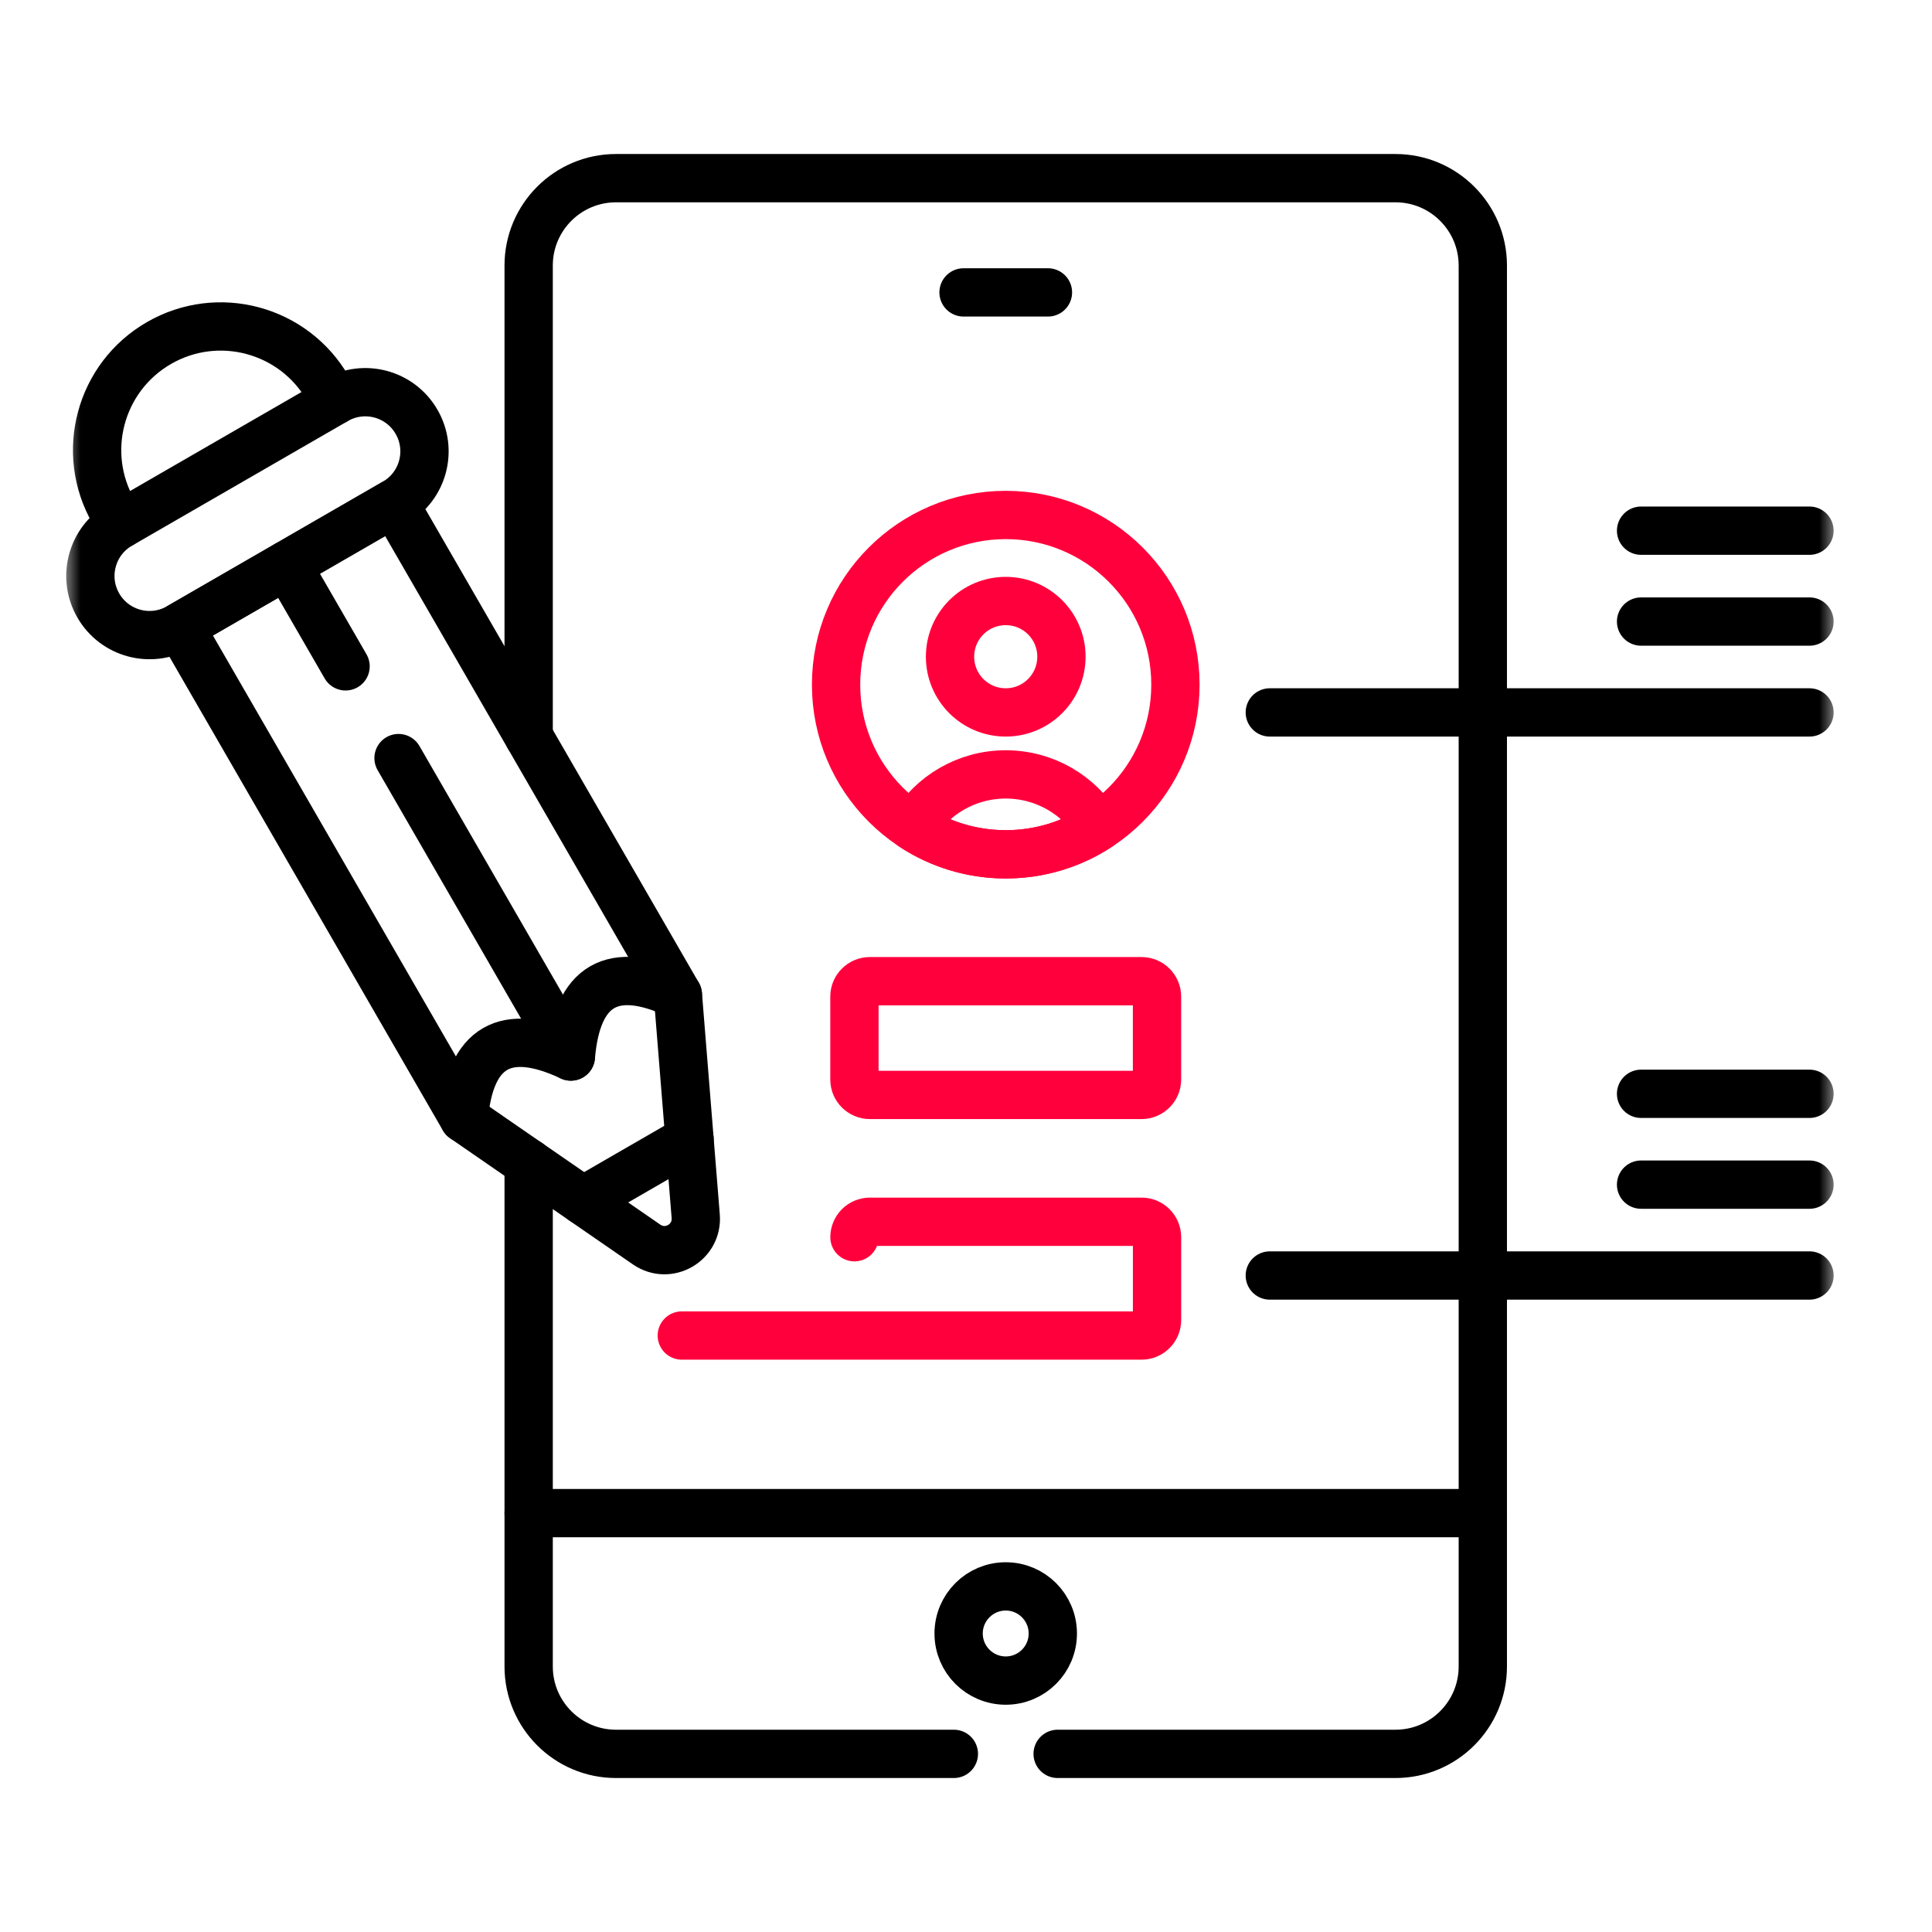 <svg width="60" height="60" viewBox="0 0 60 60" fill="none" xmlns="http://www.w3.org/2000/svg">
<mask id="mask0_170_1164" style="mask-type:luminance" maskUnits="userSpaceOnUse" x="2" y="2" width="55" height="56">
<path d="M2 2.5H57V57.5H2V2.5Z" fill="white"/>
</mask>
<g mask="url(#mask0_170_1164)">
<path d="M16.418 36.12V51.754C16.418 53.253 17.633 54.468 19.131 54.468H29.623" stroke="black" stroke-width="1.5" stroke-miterlimit="10" stroke-linecap="round" stroke-linejoin="round"/>
<path d="M16.418 22.865V8.246C16.418 6.748 17.633 5.533 19.131 5.533H43.337C44.835 5.533 46.05 6.748 46.05 8.246V51.754C46.05 53.253 44.835 54.468 43.337 54.468H32.846" stroke="black" stroke-width="1.5" stroke-miterlimit="10" stroke-linecap="round" stroke-linejoin="round"/>
<path d="M31.234 49.267C30.426 49.267 29.771 49.922 29.771 50.73C29.771 51.538 30.426 52.192 31.234 52.192C32.042 52.192 32.696 51.538 32.696 50.73C32.696 49.922 32.042 49.267 31.234 49.267Z" stroke="black" stroke-width="1.5" stroke-miterlimit="10" stroke-linecap="round" stroke-linejoin="round"/>
<path d="M46.051 46.991H16.418" stroke="black" stroke-width="1.5" stroke-miterlimit="10" stroke-linecap="round" stroke-linejoin="round"/>
<path d="M31.234 15.993C28.324 15.993 25.965 18.352 25.965 21.263C25.965 24.173 28.324 26.532 31.234 26.532C34.145 26.532 36.504 24.173 36.504 21.263C36.504 18.352 34.145 15.993 31.234 15.993Z" stroke="#FF003C" stroke-width="1.5" stroke-miterlimit="10" stroke-linecap="round" stroke-linejoin="round"/>
<path d="M31.234 18.665C30.278 18.665 29.504 19.439 29.504 20.395C29.504 21.35 30.278 22.125 31.234 22.125C32.189 22.125 32.964 21.35 32.964 20.395C32.964 19.439 32.189 18.665 31.234 18.665Z" stroke="#FF003C" stroke-width="1.5" stroke-miterlimit="10" stroke-linecap="round" stroke-linejoin="round"/>
<path d="M31.234 26.532C32.296 26.532 33.284 26.217 34.112 25.676C33.523 24.702 32.455 24.05 31.234 24.05C30.013 24.05 28.944 24.702 28.355 25.676C29.183 26.217 30.171 26.532 31.234 26.532Z" stroke="#FF003C" stroke-width="1.5" stroke-miterlimit="10" stroke-linecap="round" stroke-linejoin="round"/>
<path d="M29.924 9.081H32.545" stroke="black" stroke-width="1.5" stroke-miterlimit="10" stroke-linecap="round" stroke-linejoin="round"/>
<path d="M35.453 34.004H27.015C26.75 34.004 26.535 33.789 26.535 33.525V30.951C26.535 30.686 26.75 30.472 27.015 30.472H35.453C35.717 30.472 35.932 30.686 35.932 30.951V33.525C35.932 33.789 35.717 34.004 35.453 34.004Z" stroke="#FF003C" stroke-width="1.5" stroke-miterlimit="10" stroke-linecap="round" stroke-linejoin="round"/>
<path d="M26.536 38.423C26.536 38.158 26.751 37.943 27.016 37.943H35.454C35.718 37.943 35.933 38.158 35.933 38.423V40.996C35.933 41.261 35.718 41.476 35.454 41.476H21.174" stroke="#FF003C" stroke-width="1.5" stroke-miterlimit="10" stroke-linecap="round" stroke-linejoin="round"/>
<path d="M39.435 22.125H56.195" stroke="black" stroke-width="1.5" stroke-miterlimit="10" stroke-linecap="round" stroke-linejoin="round"/>
<path d="M56.195 19.303H50.965" stroke="black" stroke-width="1.5" stroke-miterlimit="10" stroke-linecap="round" stroke-linejoin="round"/>
<path d="M56.195 16.481H50.965" stroke="black" stroke-width="1.5" stroke-miterlimit="10" stroke-linecap="round" stroke-linejoin="round"/>
<path d="M39.435 39.612H56.195" stroke="black" stroke-width="1.5" stroke-miterlimit="10" stroke-linecap="round" stroke-linejoin="round"/>
<path d="M56.195 36.79H50.965" stroke="black" stroke-width="1.5" stroke-miterlimit="10" stroke-linecap="round" stroke-linejoin="round"/>
<path d="M56.195 33.969H50.965" stroke="black" stroke-width="1.5" stroke-miterlimit="10" stroke-linecap="round" stroke-linejoin="round"/>
<path d="M10.4 12.442L10.179 12.059C9.119 10.223 6.772 9.593 4.936 10.654C3.1 11.713 2.47 14.061 3.531 15.897L3.752 16.28" stroke="black" stroke-width="1.5" stroke-miterlimit="10" stroke-linecap="round" stroke-linejoin="round"/>
<path d="M18.107 37.286L21.414 35.377" stroke="black" stroke-width="1.5" stroke-miterlimit="10" stroke-linecap="round" stroke-linejoin="round"/>
<path d="M12.377 23.543L17.728 32.812" stroke="black" stroke-width="1.5" stroke-miterlimit="10" stroke-linecap="round" stroke-linejoin="round"/>
<path d="M8.912 17.542L10.732 20.694" stroke="black" stroke-width="1.5" stroke-miterlimit="10" stroke-linecap="round" stroke-linejoin="round"/>
<path d="M21.052 30.892C19.027 29.942 17.919 30.582 17.729 32.811C15.702 31.861 14.594 32.501 14.404 34.73" stroke="black" stroke-width="1.5" stroke-miterlimit="10" stroke-linecap="round" stroke-linejoin="round"/>
<path d="M3.725 16.296L10.427 12.427C11.306 11.919 12.429 12.22 12.936 13.099C13.444 13.977 13.143 15.101 12.264 15.608L5.562 19.477C4.684 19.985 3.56 19.683 3.053 18.805C2.546 17.927 2.847 16.803 3.725 16.296Z" stroke="black" stroke-width="1.5" stroke-miterlimit="10" stroke-linecap="round" stroke-linejoin="round"/>
<path d="M12.236 15.624L21.052 30.892L21.606 37.771C21.672 38.589 20.759 39.117 20.083 38.651L14.403 34.731L5.588 19.462L12.236 15.624Z" stroke="black" stroke-width="1.5" stroke-miterlimit="10" stroke-linecap="round" stroke-linejoin="round"/>
</g>
</svg>

